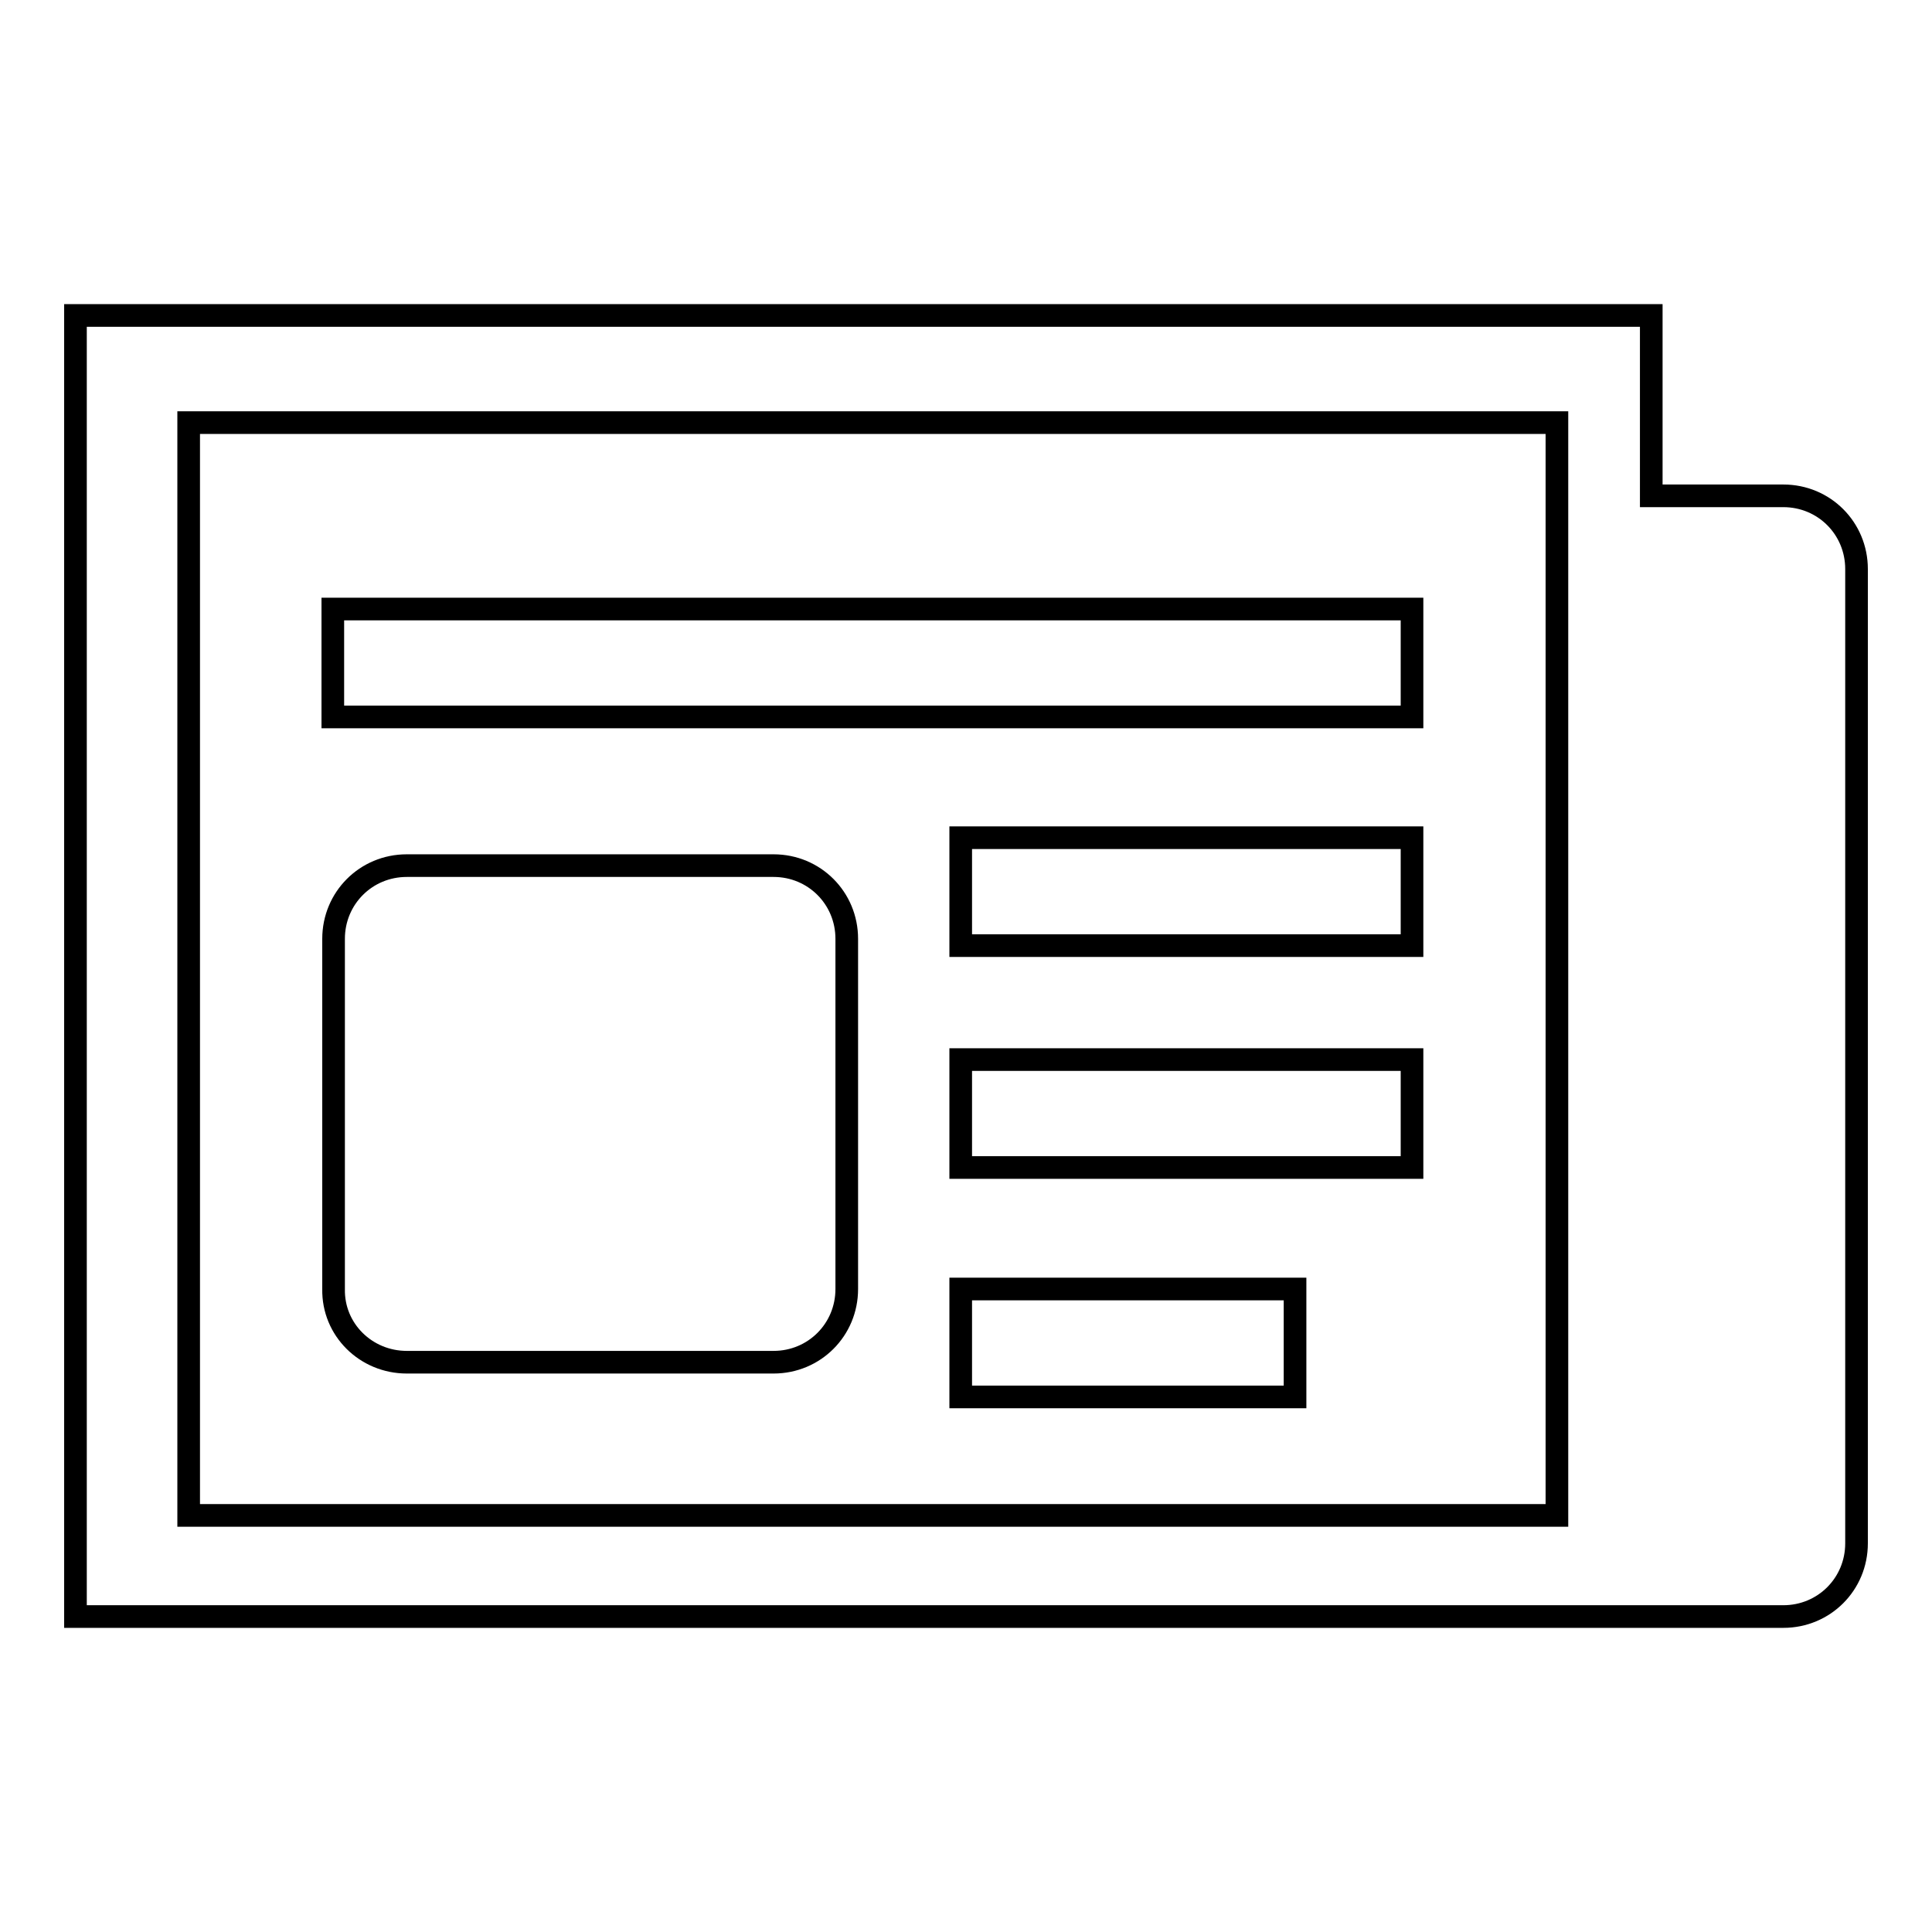 <?xml version="1.0" encoding="utf-8"?>
<!-- Svg Vector Icons : http://www.onlinewebfonts.com/icon -->
<!DOCTYPE svg PUBLIC "-//W3C//DTD SVG 1.1//EN" "http://www.w3.org/Graphics/SVG/1.1/DTD/svg11.dtd">
<svg version="1.1" xmlns="http://www.w3.org/2000/svg" xmlns:xlink="http://www.w3.org/1999/xlink" x="0px" y="0px" viewBox="0 0 256 256" enable-background="new 0 0 256 256" xml:space="preserve">
<g><g><path stroke-width="3" fill-opacity="0" stroke="#000000"  d="M236.3,65.7h-17.5V41.8H10v172.4h36.9h171.9h17.5c5.4,0,9.7-4.3,9.7-9.7V75.4C246,70,241.7,65.7,236.3,65.7z M206.3,200.8H25V56h181.3L206.3,200.8L206.3,200.8z"/><path stroke-width="3" fill-opacity="0" stroke="#000000"  d="M53.9,180.5h48.6c5.4,0,9.7-4.3,9.7-9.7v-46.4c0-5.4-4.3-9.7-9.7-9.7H53.9c-5.4,0-9.7,4.3-9.7,9.7v46.4C44.1,176.2,48.5,180.5,53.9,180.5z"/><path stroke-width="3" fill-opacity="0" stroke="#000000"  d="M44.1,80.7h143v14.3h-143V80.7L44.1,80.7z"/><path stroke-width="3" fill-opacity="0" stroke="#000000"  d="M127.3,111h59.8v14.3h-59.8V111z"/><path stroke-width="3" fill-opacity="0" stroke="#000000"  d="M127.3,140.4h59.8v14.3h-59.8V140.4z"/><path stroke-width="3" fill-opacity="0" stroke="#000000"  d="M127.3,170.8h44.3v14.3h-44.3V170.8L127.3,170.8z"/></g></g>
</svg>